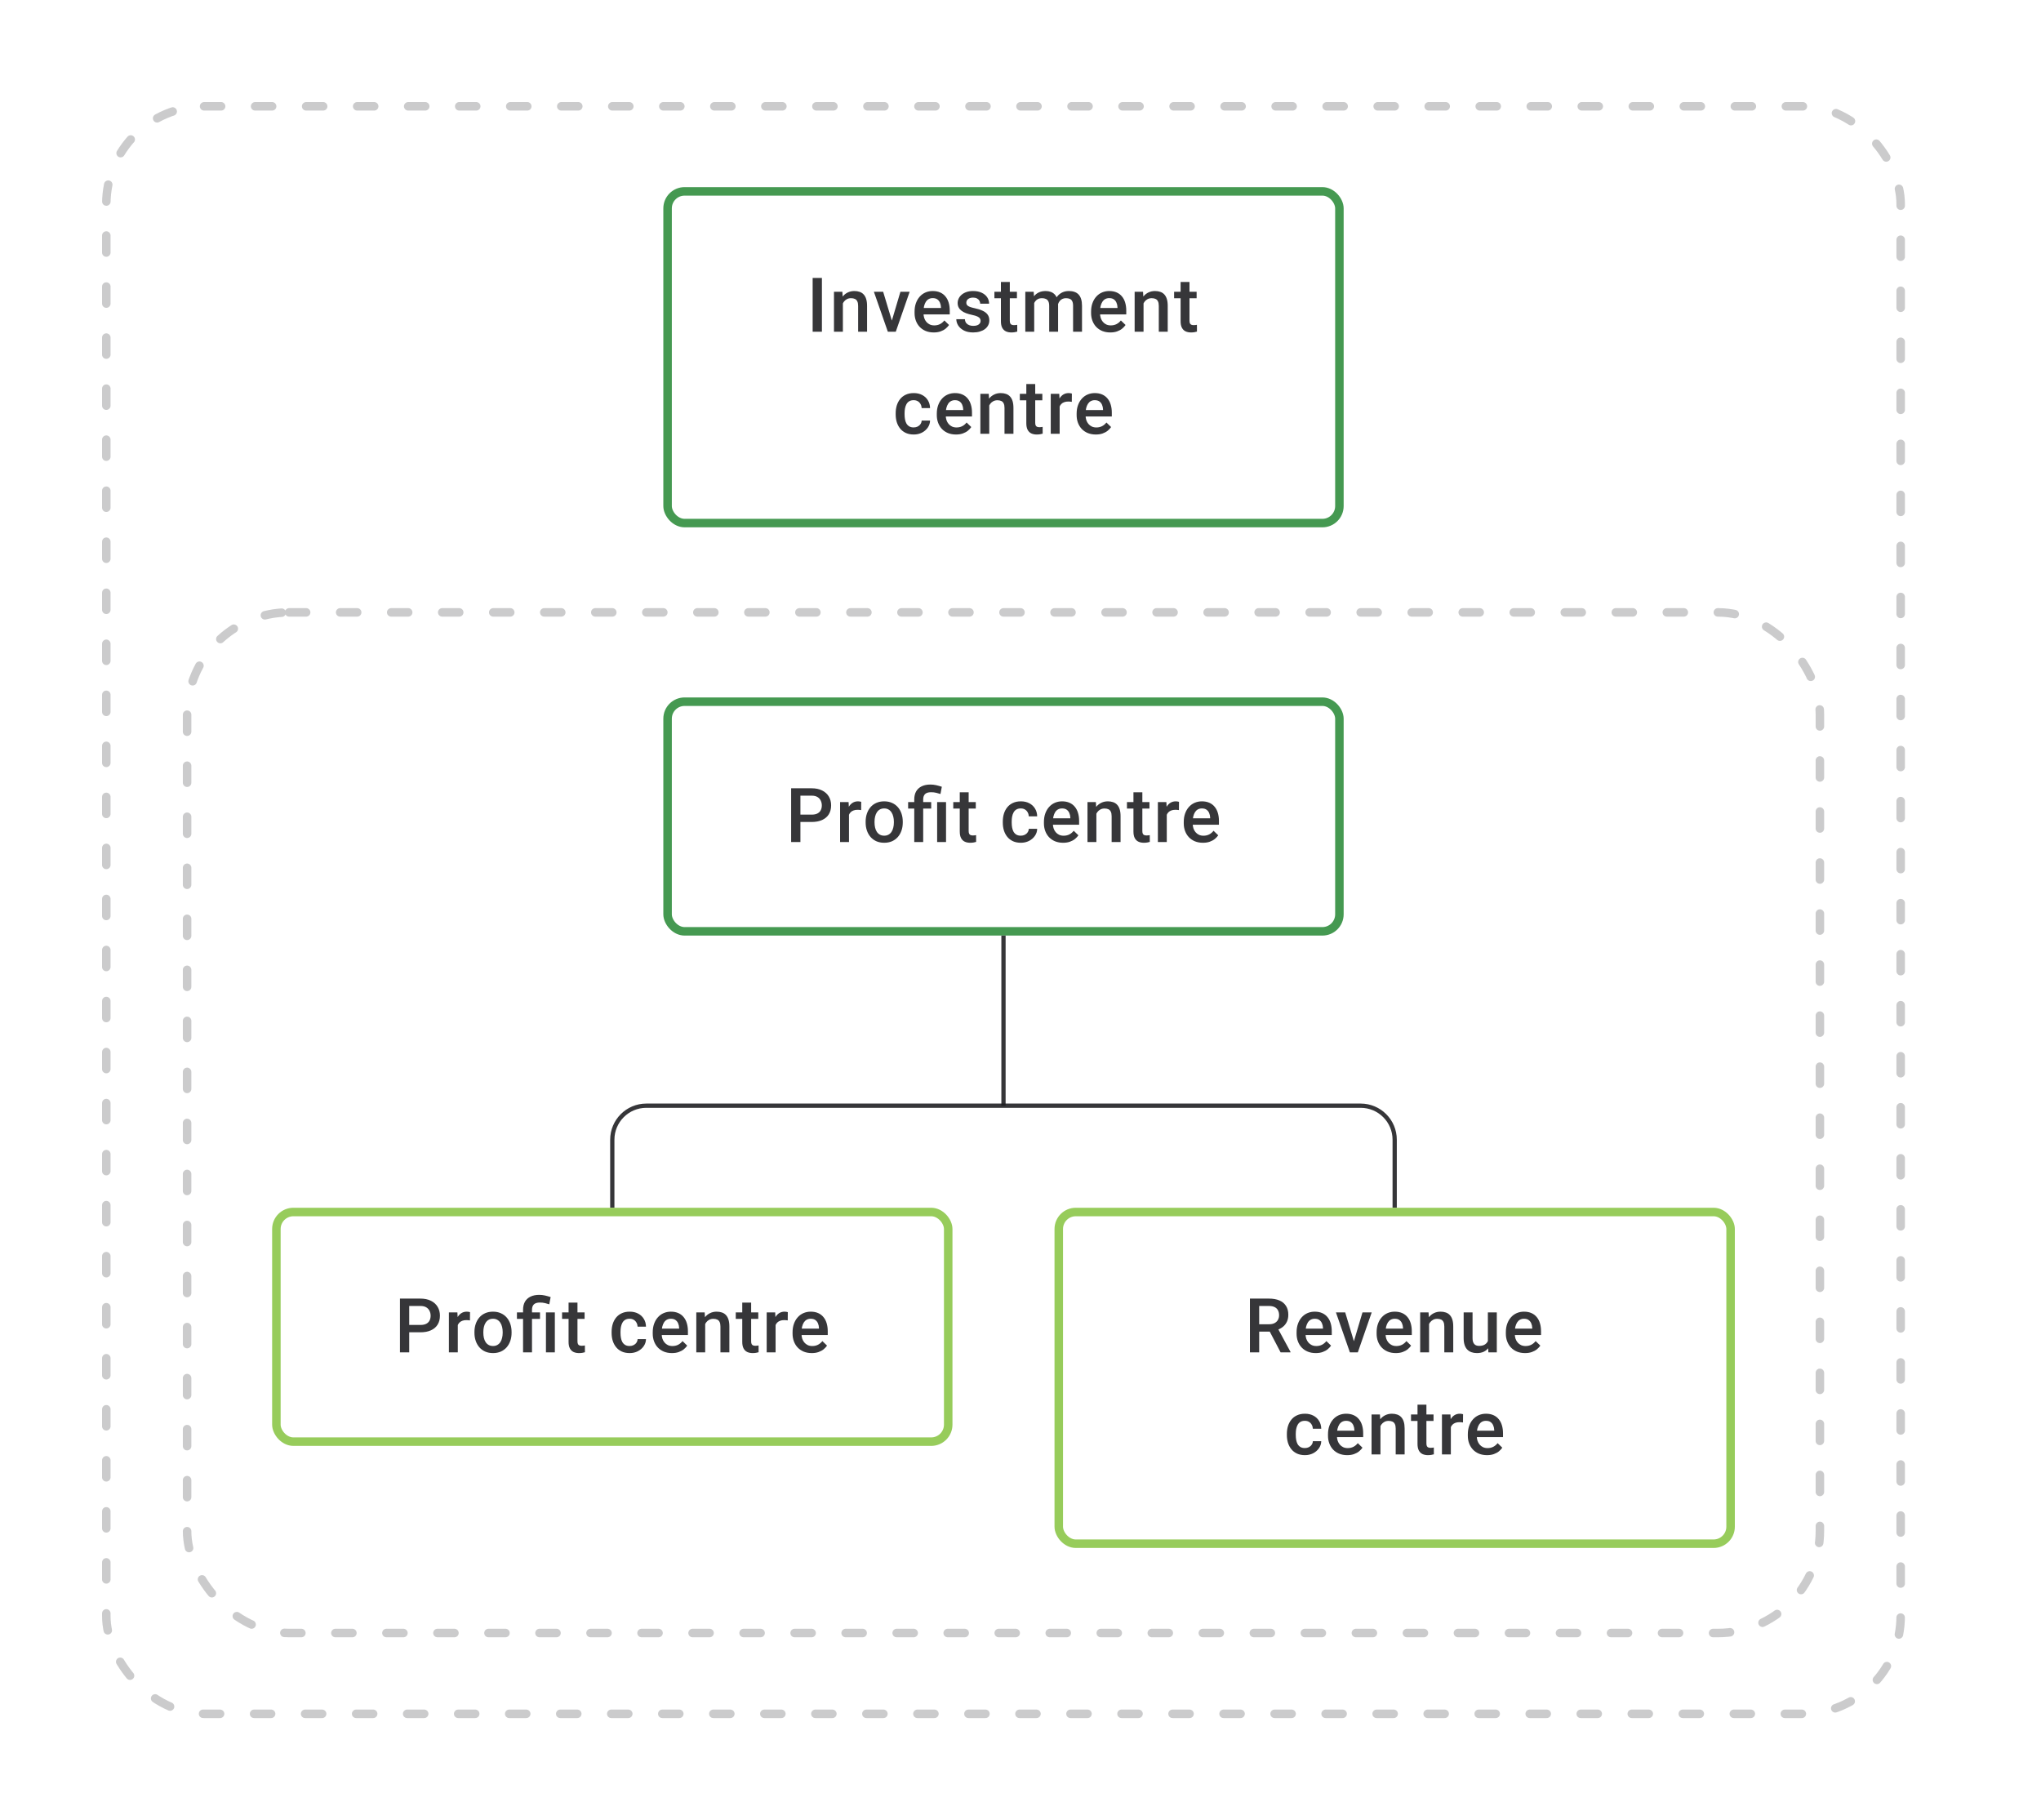 <svg width="480" height="428" viewBox="0 0 480 428" fill="none" xmlns="http://www.w3.org/2000/svg">
<path d="M193.297 65.359V78H191.118V65.359H193.297ZM198.228 70.612V78H196.135V68.606H198.106L198.228 70.612ZM197.854 72.956L197.177 72.947C197.183 72.282 197.275 71.671 197.455 71.115C197.64 70.56 197.895 70.082 198.219 69.683C198.549 69.284 198.942 68.977 199.4 68.763C199.857 68.543 200.366 68.433 200.928 68.433C201.379 68.433 201.787 68.496 202.152 68.624C202.522 68.745 202.838 68.945 203.098 69.223C203.364 69.501 203.567 69.862 203.706 70.308C203.845 70.748 203.914 71.289 203.914 71.931V78H201.813V71.923C201.813 71.471 201.747 71.115 201.613 70.855C201.486 70.589 201.298 70.401 201.049 70.291C200.806 70.175 200.502 70.117 200.138 70.117C199.779 70.117 199.457 70.192 199.174 70.343C198.89 70.493 198.65 70.699 198.453 70.959C198.262 71.22 198.115 71.521 198.011 71.862C197.906 72.204 197.854 72.568 197.854 72.956ZM209.461 76.342L211.762 68.606H213.932L210.668 78H209.314L209.461 76.342ZM207.699 68.606L210.043 76.376L210.156 78H208.801L205.52 68.606H207.699ZM219.601 78.174C218.907 78.174 218.279 78.061 217.717 77.835C217.162 77.603 216.687 77.282 216.293 76.871C215.906 76.46 215.608 75.977 215.399 75.422C215.191 74.866 215.087 74.267 215.087 73.624V73.277C215.087 72.542 215.194 71.876 215.408 71.28C215.622 70.684 215.92 70.175 216.302 69.752C216.684 69.324 217.135 68.997 217.656 68.771C218.177 68.546 218.742 68.433 219.349 68.433C220.021 68.433 220.608 68.546 221.112 68.771C221.615 68.997 222.032 69.316 222.362 69.726C222.698 70.132 222.946 70.615 223.108 71.176C223.276 71.738 223.36 72.357 223.36 73.034V73.928H216.102V72.426H221.294V72.261C221.282 71.885 221.207 71.532 221.068 71.202C220.935 70.872 220.73 70.606 220.452 70.404C220.174 70.201 219.804 70.1 219.341 70.1C218.993 70.1 218.684 70.175 218.412 70.325C218.145 70.47 217.923 70.681 217.743 70.959C217.564 71.237 217.425 71.573 217.326 71.966C217.234 72.354 217.188 72.791 217.188 73.277V73.624C217.188 74.035 217.243 74.417 217.353 74.77C217.468 75.118 217.636 75.422 217.856 75.682C218.076 75.942 218.342 76.148 218.655 76.298C218.967 76.443 219.323 76.515 219.723 76.515C220.226 76.515 220.675 76.414 221.068 76.212C221.462 76.009 221.803 75.722 222.093 75.352L223.195 76.42C222.993 76.715 222.729 76.999 222.405 77.271C222.081 77.537 221.685 77.754 221.216 77.922C220.753 78.09 220.215 78.174 219.601 78.174ZM230.618 75.456C230.618 75.248 230.566 75.06 230.461 74.892C230.357 74.718 230.158 74.562 229.862 74.423C229.573 74.284 229.145 74.157 228.578 74.041C228.08 73.931 227.623 73.801 227.206 73.65C226.795 73.494 226.442 73.306 226.147 73.086C225.852 72.866 225.623 72.606 225.461 72.305C225.299 72.004 225.218 71.657 225.218 71.263C225.218 70.881 225.302 70.519 225.47 70.178C225.637 69.836 225.878 69.535 226.19 69.275C226.503 69.014 226.882 68.809 227.327 68.659C227.779 68.508 228.282 68.433 228.838 68.433C229.625 68.433 230.299 68.566 230.861 68.832C231.428 69.093 231.862 69.449 232.163 69.9C232.464 70.346 232.615 70.849 232.615 71.411H230.522C230.522 71.162 230.459 70.93 230.331 70.716C230.21 70.496 230.024 70.32 229.776 70.186C229.527 70.048 229.214 69.978 228.838 69.978C228.479 69.978 228.181 70.036 227.944 70.152C227.712 70.262 227.539 70.406 227.423 70.586C227.313 70.765 227.258 70.962 227.258 71.176C227.258 71.332 227.287 71.474 227.345 71.602C227.408 71.723 227.513 71.836 227.657 71.94C227.802 72.039 227.999 72.131 228.248 72.218C228.502 72.305 228.821 72.389 229.203 72.47C229.92 72.62 230.537 72.814 231.052 73.052C231.573 73.283 231.972 73.584 232.25 73.954C232.528 74.319 232.667 74.782 232.667 75.343C232.667 75.76 232.577 76.142 232.397 76.489C232.224 76.831 231.969 77.129 231.633 77.384C231.298 77.632 230.896 77.826 230.427 77.965C229.964 78.104 229.443 78.174 228.864 78.174C228.013 78.174 227.293 78.023 226.702 77.722C226.112 77.415 225.663 77.025 225.357 76.55C225.056 76.07 224.905 75.572 224.905 75.057H226.928C226.951 75.445 227.058 75.754 227.249 75.986C227.446 76.212 227.689 76.376 227.979 76.481C228.274 76.579 228.578 76.628 228.89 76.628C229.266 76.628 229.582 76.579 229.836 76.481C230.091 76.376 230.285 76.238 230.418 76.064C230.551 75.885 230.618 75.682 230.618 75.456ZM239.16 68.606V70.134H233.864V68.606H239.16ZM235.392 66.306H237.485V75.404C237.485 75.694 237.525 75.916 237.606 76.073C237.693 76.223 237.812 76.324 237.962 76.376C238.113 76.429 238.289 76.455 238.492 76.455C238.636 76.455 238.775 76.446 238.908 76.429C239.041 76.411 239.149 76.394 239.23 76.376L239.238 77.974C239.065 78.026 238.862 78.072 238.631 78.113C238.405 78.153 238.144 78.174 237.849 78.174C237.369 78.174 236.943 78.09 236.573 77.922C236.203 77.748 235.913 77.468 235.705 77.08C235.496 76.692 235.392 76.177 235.392 75.534V66.306ZM243.223 70.516V78H241.131V68.606H243.101L243.223 70.516ZM242.884 72.956L242.172 72.947C242.172 72.299 242.253 71.7 242.415 71.15C242.577 70.6 242.815 70.123 243.127 69.718C243.44 69.307 243.828 68.991 244.291 68.771C244.759 68.546 245.301 68.433 245.914 68.433C246.342 68.433 246.733 68.496 247.086 68.624C247.445 68.745 247.755 68.939 248.015 69.206C248.281 69.472 248.484 69.813 248.623 70.23C248.767 70.647 248.84 71.15 248.84 71.74V78H246.748V71.923C246.748 71.466 246.678 71.107 246.539 70.846C246.406 70.586 246.212 70.401 245.957 70.291C245.709 70.175 245.411 70.117 245.063 70.117C244.67 70.117 244.334 70.192 244.056 70.343C243.784 70.493 243.561 70.699 243.388 70.959C243.214 71.22 243.087 71.521 243.006 71.862C242.925 72.204 242.884 72.568 242.884 72.956ZM248.71 72.4L247.729 72.617C247.729 72.05 247.807 71.515 247.963 71.011C248.125 70.502 248.359 70.056 248.666 69.674C248.979 69.287 249.364 68.983 249.821 68.763C250.278 68.543 250.802 68.433 251.392 68.433C251.873 68.433 252.301 68.499 252.677 68.632C253.059 68.76 253.383 68.962 253.649 69.24C253.916 69.518 254.118 69.88 254.257 70.325C254.396 70.765 254.466 71.298 254.466 71.923V78H252.365V71.914C252.365 71.44 252.295 71.072 252.156 70.812C252.023 70.551 251.832 70.372 251.583 70.273C251.334 70.169 251.036 70.117 250.689 70.117C250.365 70.117 250.078 70.178 249.83 70.299C249.586 70.415 249.381 70.58 249.213 70.794C249.045 71.003 248.918 71.243 248.831 71.515C248.75 71.787 248.71 72.082 248.71 72.4ZM261.115 78.174C260.421 78.174 259.793 78.061 259.231 77.835C258.676 77.603 258.201 77.282 257.808 76.871C257.42 76.46 257.122 75.977 256.913 75.422C256.705 74.866 256.601 74.267 256.601 73.624V73.277C256.601 72.542 256.708 71.876 256.922 71.28C257.136 70.684 257.434 70.175 257.816 69.752C258.198 69.324 258.65 68.997 259.171 68.771C259.692 68.546 260.256 68.433 260.864 68.433C261.535 68.433 262.122 68.546 262.626 68.771C263.129 68.997 263.546 69.316 263.876 69.726C264.212 70.132 264.461 70.615 264.623 71.176C264.791 71.738 264.874 72.357 264.874 73.034V73.928H257.617V72.426H262.808V72.261C262.797 71.885 262.721 71.532 262.582 71.202C262.449 70.872 262.244 70.606 261.966 70.404C261.688 70.201 261.318 70.1 260.855 70.1C260.508 70.1 260.198 70.175 259.926 70.325C259.66 70.47 259.437 70.681 259.257 70.959C259.078 71.237 258.939 71.573 258.841 71.966C258.748 72.354 258.702 72.791 258.702 73.277V73.624C258.702 74.035 258.757 74.417 258.867 74.77C258.983 75.118 259.15 75.422 259.37 75.682C259.59 75.942 259.856 76.148 260.169 76.298C260.482 76.443 260.837 76.515 261.237 76.515C261.74 76.515 262.189 76.414 262.582 76.212C262.976 76.009 263.318 75.722 263.607 75.352L264.709 76.42C264.507 76.715 264.244 76.999 263.919 77.271C263.595 77.537 263.199 77.754 262.73 77.922C262.267 78.09 261.729 78.174 261.115 78.174ZM268.937 70.612V78H266.845V68.606H268.816L268.937 70.612ZM268.564 72.956L267.887 72.947C267.892 72.282 267.985 71.671 268.164 71.115C268.35 70.56 268.604 70.082 268.928 69.683C269.258 69.284 269.652 68.977 270.109 68.763C270.566 68.543 271.076 68.433 271.637 68.433C272.089 68.433 272.497 68.496 272.861 68.624C273.232 68.745 273.547 68.945 273.808 69.223C274.074 69.501 274.276 69.862 274.415 70.308C274.554 70.748 274.624 71.289 274.624 71.931V78H272.523V71.923C272.523 71.471 272.456 71.115 272.323 70.855C272.196 70.589 272.008 70.401 271.759 70.291C271.516 70.175 271.212 70.117 270.847 70.117C270.488 70.117 270.167 70.192 269.883 70.343C269.6 70.493 269.36 70.699 269.163 70.959C268.972 71.22 268.824 71.521 268.72 71.862C268.616 72.204 268.564 72.568 268.564 72.956ZM281.421 68.606V70.134H276.125V68.606H281.421ZM277.653 66.306H279.745V75.404C279.745 75.694 279.786 75.916 279.867 76.073C279.954 76.223 280.072 76.324 280.223 76.376C280.373 76.429 280.55 76.455 280.752 76.455C280.897 76.455 281.036 76.446 281.169 76.429C281.302 76.411 281.409 76.394 281.49 76.376L281.499 77.974C281.325 78.026 281.123 78.072 280.891 78.113C280.666 78.153 280.405 78.174 280.11 78.174C279.63 78.174 279.204 78.09 278.834 77.922C278.463 77.748 278.174 77.468 277.966 77.08C277.757 76.692 277.653 76.177 277.653 75.534V66.306ZM214.883 100.507C215.224 100.507 215.531 100.44 215.803 100.307C216.081 100.168 216.304 99.977 216.472 99.734C216.645 99.491 216.741 99.21 216.758 98.892H218.729C218.717 99.5 218.538 100.052 218.19 100.55C217.843 101.048 217.383 101.444 216.81 101.74C216.237 102.029 215.603 102.174 214.909 102.174C214.191 102.174 213.566 102.052 213.034 101.809C212.501 101.56 212.058 101.219 211.705 100.785C211.352 100.35 211.086 99.85 210.907 99.283C210.733 98.715 210.646 98.108 210.646 97.46V97.156C210.646 96.507 210.733 95.9 210.907 95.332C211.086 94.76 211.352 94.256 211.705 93.822C212.058 93.388 212.501 93.049 213.034 92.806C213.566 92.557 214.188 92.433 214.9 92.433C215.653 92.433 216.312 92.583 216.88 92.884C217.447 93.18 217.892 93.593 218.217 94.126C218.546 94.652 218.717 95.266 218.729 95.966H216.758C216.741 95.619 216.654 95.306 216.498 95.029C216.347 94.745 216.133 94.519 215.855 94.352C215.583 94.184 215.256 94.1 214.874 94.1C214.452 94.1 214.101 94.186 213.824 94.36C213.546 94.528 213.329 94.76 213.172 95.055C213.016 95.344 212.903 95.671 212.834 96.036C212.77 96.395 212.738 96.768 212.738 97.156V97.46C212.738 97.847 212.77 98.224 212.834 98.588C212.898 98.953 213.008 99.28 213.164 99.569C213.326 99.853 213.546 100.081 213.824 100.255C214.101 100.423 214.454 100.507 214.883 100.507ZM224.832 102.174C224.137 102.174 223.509 102.061 222.948 101.835C222.392 101.604 221.917 101.282 221.524 100.871C221.136 100.46 220.838 99.977 220.63 99.422C220.421 98.866 220.317 98.267 220.317 97.624V97.277C220.317 96.542 220.424 95.876 220.638 95.28C220.853 94.684 221.151 94.175 221.533 93.752C221.915 93.324 222.366 92.997 222.887 92.771C223.408 92.546 223.972 92.433 224.58 92.433C225.251 92.433 225.839 92.546 226.342 92.771C226.846 92.997 227.262 93.316 227.592 93.726C227.928 94.132 228.177 94.615 228.339 95.176C228.507 95.738 228.591 96.357 228.591 97.034V97.928H221.333V96.426H226.525V96.261C226.513 95.885 226.438 95.532 226.299 95.202C226.166 94.872 225.96 94.606 225.682 94.404C225.405 94.201 225.034 94.1 224.571 94.1C224.224 94.1 223.914 94.175 223.642 94.325C223.376 94.47 223.153 94.681 222.974 94.959C222.794 95.237 222.655 95.573 222.557 95.966C222.464 96.354 222.418 96.791 222.418 97.277V97.624C222.418 98.035 222.473 98.417 222.583 98.77C222.699 99.118 222.867 99.422 223.087 99.682C223.307 99.942 223.573 100.148 223.885 100.298C224.198 100.443 224.554 100.515 224.953 100.515C225.457 100.515 225.905 100.414 226.299 100.212C226.692 100.009 227.034 99.722 227.323 99.352L228.426 100.42C228.223 100.715 227.96 100.999 227.636 101.271C227.312 101.537 226.915 101.754 226.446 101.922C225.983 102.09 225.445 102.174 224.832 102.174ZM232.653 94.612V102H230.561V92.606H232.532L232.653 94.612ZM232.28 96.956L231.603 96.947C231.609 96.282 231.701 95.671 231.881 95.115C232.066 94.56 232.321 94.082 232.645 93.683C232.975 93.284 233.368 92.977 233.825 92.763C234.283 92.543 234.792 92.433 235.353 92.433C235.805 92.433 236.213 92.496 236.578 92.624C236.948 92.745 237.263 92.945 237.524 93.223C237.79 93.501 237.993 93.862 238.132 94.308C238.27 94.748 238.34 95.289 238.34 95.931V102H236.239V95.923C236.239 95.471 236.172 95.115 236.039 94.855C235.912 94.589 235.724 94.401 235.475 94.291C235.232 94.175 234.928 94.117 234.563 94.117C234.205 94.117 233.883 94.192 233.6 94.343C233.316 94.493 233.076 94.699 232.879 94.959C232.688 95.22 232.541 95.521 232.436 95.862C232.332 96.204 232.28 96.568 232.28 96.956ZM245.137 92.606V94.134H239.841V92.606H245.137ZM241.369 90.306H243.462V99.404C243.462 99.694 243.502 99.916 243.583 100.073C243.67 100.223 243.789 100.324 243.939 100.377C244.09 100.429 244.266 100.455 244.469 100.455C244.613 100.455 244.752 100.446 244.885 100.429C245.019 100.411 245.126 100.394 245.207 100.377L245.215 101.974C245.042 102.026 244.839 102.072 244.608 102.113C244.382 102.153 244.122 102.174 243.826 102.174C243.346 102.174 242.921 102.09 242.55 101.922C242.18 101.748 241.89 101.468 241.682 101.08C241.474 100.692 241.369 100.177 241.369 99.534V90.306ZM249.209 94.395V102H247.116V92.606H249.113L249.209 94.395ZM252.082 92.546L252.065 94.49C251.938 94.467 251.799 94.45 251.648 94.438C251.503 94.427 251.359 94.421 251.214 94.421C250.855 94.421 250.54 94.473 250.268 94.577C249.996 94.676 249.767 94.82 249.582 95.011C249.402 95.197 249.264 95.422 249.165 95.688C249.067 95.955 249.009 96.253 248.992 96.583L248.514 96.617C248.514 96.027 248.572 95.48 248.688 94.977C248.803 94.473 248.977 94.03 249.209 93.648C249.446 93.266 249.741 92.968 250.094 92.754C250.453 92.54 250.867 92.433 251.336 92.433C251.463 92.433 251.599 92.444 251.744 92.468C251.894 92.491 252.007 92.517 252.082 92.546ZM257.716 102.174C257.022 102.174 256.394 102.061 255.832 101.835C255.277 101.604 254.802 101.282 254.409 100.871C254.021 100.46 253.723 99.977 253.514 99.422C253.306 98.866 253.202 98.267 253.202 97.624V97.277C253.202 96.542 253.309 95.876 253.523 95.28C253.737 94.684 254.035 94.175 254.417 93.752C254.799 93.324 255.251 92.997 255.772 92.771C256.292 92.546 256.857 92.433 257.464 92.433C258.136 92.433 258.723 92.546 259.227 92.771C259.73 92.997 260.147 93.316 260.477 93.726C260.813 94.132 261.062 94.615 261.224 95.176C261.391 95.738 261.475 96.357 261.475 97.034V97.928H254.218V96.426H259.409V96.261C259.398 95.885 259.322 95.532 259.183 95.202C259.05 94.872 258.845 94.606 258.567 94.404C258.289 94.201 257.919 94.1 257.456 94.1C257.109 94.1 256.799 94.175 256.527 94.325C256.261 94.47 256.038 94.681 255.858 94.959C255.679 95.237 255.54 95.573 255.442 95.966C255.349 96.354 255.303 96.791 255.303 97.277V97.624C255.303 98.035 255.358 98.417 255.468 98.77C255.583 99.118 255.751 99.422 255.971 99.682C256.191 99.942 256.457 100.148 256.77 100.298C257.083 100.443 257.438 100.515 257.838 100.515C258.341 100.515 258.79 100.414 259.183 100.212C259.577 100.009 259.919 99.722 260.208 99.352L261.31 100.42C261.108 100.715 260.845 100.999 260.52 101.271C260.196 101.537 259.8 101.754 259.331 101.922C258.868 102.09 258.33 102.174 257.716 102.174Z" fill="#1E1E21" fill-opacity="0.89"/>
<rect x="157" y="45" width="158" height="78" rx="4" stroke="#459951" stroke-width="2"/>
<path d="M190.862 193.286H187.571V191.558H190.862C191.435 191.558 191.898 191.466 192.251 191.28C192.604 191.095 192.861 190.841 193.023 190.516C193.191 190.187 193.275 189.81 193.275 189.388C193.275 188.988 193.191 188.615 193.023 188.268C192.861 187.915 192.604 187.631 192.251 187.417C191.898 187.203 191.435 187.096 190.862 187.096H188.24V198H186.061V185.36H190.862C191.84 185.36 192.67 185.533 193.353 185.88C194.042 186.222 194.566 186.697 194.925 187.304C195.284 187.906 195.463 188.595 195.463 189.37C195.463 190.187 195.284 190.887 194.925 191.471C194.566 192.056 194.042 192.505 193.353 192.817C192.67 193.13 191.84 193.286 190.862 193.286ZM199.665 190.395V198H197.572V188.606H199.569L199.665 190.395ZM202.538 188.546L202.521 190.49C202.393 190.467 202.255 190.45 202.104 190.438C201.959 190.427 201.815 190.421 201.67 190.421C201.311 190.421 200.996 190.473 200.724 190.577C200.452 190.676 200.223 190.82 200.038 191.011C199.858 191.196 199.72 191.422 199.621 191.688C199.523 191.955 199.465 192.253 199.448 192.583L198.97 192.617C198.97 192.027 199.028 191.48 199.144 190.977C199.259 190.473 199.433 190.03 199.665 189.648C199.902 189.266 200.197 188.968 200.55 188.754C200.909 188.54 201.323 188.433 201.792 188.433C201.919 188.433 202.055 188.444 202.2 188.468C202.35 188.491 202.463 188.517 202.538 188.546ZM203.58 193.407V193.208C203.58 192.531 203.678 191.903 203.875 191.324C204.072 190.739 204.355 190.233 204.726 189.805C205.102 189.37 205.559 189.035 206.097 188.797C206.641 188.554 207.255 188.433 207.938 188.433C208.627 188.433 209.24 188.554 209.778 188.797C210.322 189.035 210.782 189.37 211.159 189.805C211.535 190.233 211.821 190.739 212.018 191.324C212.215 191.903 212.313 192.531 212.313 193.208V193.407C212.313 194.085 212.215 194.713 212.018 195.291C211.821 195.87 211.535 196.377 211.159 196.811C210.782 197.239 210.325 197.575 209.787 197.818C209.249 198.055 208.638 198.174 207.955 198.174C207.266 198.174 206.65 198.055 206.106 197.818C205.568 197.575 205.11 197.239 204.734 196.811C204.358 196.377 204.072 195.87 203.875 195.291C203.678 194.713 203.58 194.085 203.58 193.407ZM205.672 193.208V193.407C205.672 193.83 205.715 194.229 205.802 194.605C205.889 194.982 206.025 195.312 206.21 195.595C206.395 195.879 206.633 196.102 206.922 196.264C207.211 196.426 207.556 196.507 207.955 196.507C208.343 196.507 208.679 196.426 208.962 196.264C209.252 196.102 209.489 195.879 209.674 195.595C209.859 195.312 209.995 194.982 210.082 194.605C210.175 194.229 210.221 193.83 210.221 193.407V193.208C210.221 192.791 210.175 192.397 210.082 192.027C209.995 191.651 209.856 191.318 209.665 191.029C209.48 190.739 209.243 190.514 208.954 190.351C208.67 190.184 208.331 190.1 207.938 190.1C207.544 190.1 207.203 190.184 206.913 190.351C206.63 190.514 206.395 190.739 206.21 191.029C206.025 191.318 205.889 191.651 205.802 192.027C205.715 192.397 205.672 192.791 205.672 193.208ZM217.114 198H215.013V187.999C215.013 187.241 215.163 186.601 215.464 186.08C215.771 185.559 216.208 185.163 216.775 184.891C217.348 184.619 218.028 184.483 218.816 184.483C219.279 184.483 219.724 184.532 220.153 184.63C220.587 184.729 221.035 184.853 221.498 185.004L221.177 186.705C220.882 186.607 220.555 186.514 220.196 186.427C219.837 186.335 219.423 186.288 218.954 186.288C218.324 186.288 217.858 186.433 217.557 186.723C217.262 187.006 217.114 187.432 217.114 187.999V198ZM218.998 188.606V190.134H213.572V188.606H218.998ZM222.488 188.606V198H220.396V188.606H222.488ZM229.485 188.606V190.134H224.189V188.606H229.485ZM225.717 186.306H227.809V195.404C227.809 195.694 227.85 195.916 227.931 196.073C228.018 196.223 228.136 196.324 228.287 196.377C228.437 196.429 228.614 196.455 228.816 196.455C228.961 196.455 229.1 196.446 229.233 196.429C229.366 196.411 229.473 196.394 229.554 196.377L229.563 197.974C229.389 198.026 229.187 198.072 228.955 198.113C228.73 198.153 228.469 198.174 228.174 198.174C227.694 198.174 227.268 198.09 226.898 197.922C226.527 197.748 226.238 197.468 226.03 197.08C225.821 196.692 225.717 196.177 225.717 195.534V186.306ZM240.076 196.507C240.417 196.507 240.724 196.44 240.996 196.307C241.274 196.168 241.497 195.977 241.665 195.734C241.838 195.491 241.934 195.21 241.951 194.892H243.922C243.91 195.5 243.731 196.052 243.384 196.55C243.036 197.048 242.576 197.444 242.003 197.74C241.43 198.029 240.796 198.174 240.102 198.174C239.384 198.174 238.759 198.052 238.227 197.809C237.694 197.56 237.251 197.219 236.898 196.785C236.545 196.35 236.279 195.85 236.1 195.283C235.926 194.715 235.839 194.108 235.839 193.46V193.156C235.839 192.507 235.926 191.9 236.1 191.332C236.279 190.76 236.545 190.256 236.898 189.822C237.251 189.388 237.694 189.049 238.227 188.806C238.759 188.557 239.381 188.433 240.093 188.433C240.846 188.433 241.505 188.583 242.073 188.884C242.64 189.179 243.085 189.593 243.41 190.126C243.74 190.652 243.91 191.266 243.922 191.966H241.951C241.934 191.619 241.847 191.306 241.691 191.029C241.54 190.745 241.326 190.519 241.048 190.351C240.776 190.184 240.449 190.1 240.067 190.1C239.645 190.1 239.295 190.187 239.017 190.36C238.739 190.528 238.522 190.76 238.366 191.055C238.209 191.344 238.096 191.671 238.027 192.036C237.963 192.395 237.931 192.768 237.931 193.156V193.46C237.931 193.847 237.963 194.223 238.027 194.588C238.091 194.953 238.201 195.28 238.357 195.569C238.519 195.853 238.739 196.081 239.017 196.255C239.295 196.423 239.648 196.507 240.076 196.507ZM250.025 198.174C249.33 198.174 248.702 198.061 248.141 197.835C247.585 197.604 247.111 197.282 246.717 196.871C246.329 196.46 246.031 195.977 245.823 195.422C245.614 194.866 245.51 194.267 245.51 193.624V193.277C245.51 192.542 245.617 191.877 245.831 191.28C246.046 190.684 246.344 190.175 246.726 189.752C247.108 189.324 247.559 188.997 248.08 188.771C248.601 188.546 249.165 188.433 249.773 188.433C250.444 188.433 251.032 188.546 251.535 188.771C252.039 188.997 252.456 189.315 252.785 189.726C253.121 190.132 253.37 190.615 253.532 191.176C253.7 191.738 253.784 192.357 253.784 193.034V193.928H246.526V192.426H251.718V192.261C251.706 191.885 251.631 191.532 251.492 191.202C251.359 190.872 251.153 190.606 250.875 190.404C250.598 190.201 250.227 190.1 249.764 190.1C249.417 190.1 249.107 190.175 248.835 190.325C248.569 190.47 248.346 190.681 248.167 190.959C247.987 191.237 247.848 191.573 247.75 191.966C247.657 192.354 247.611 192.791 247.611 193.277V193.624C247.611 194.035 247.666 194.417 247.776 194.77C247.892 195.118 248.06 195.422 248.28 195.682C248.5 195.942 248.766 196.148 249.078 196.298C249.391 196.443 249.747 196.515 250.146 196.515C250.65 196.515 251.098 196.414 251.492 196.212C251.885 196.009 252.227 195.723 252.516 195.352L253.619 196.42C253.416 196.715 253.153 196.999 252.829 197.271C252.505 197.537 252.108 197.754 251.639 197.922C251.176 198.09 250.638 198.174 250.025 198.174ZM257.846 190.612V198H255.754V188.606H257.725L257.846 190.612ZM257.473 192.956L256.796 192.947C256.802 192.282 256.894 191.671 257.074 191.115C257.259 190.56 257.514 190.082 257.838 189.683C258.168 189.284 258.561 188.977 259.019 188.763C259.476 188.543 259.985 188.433 260.546 188.433C260.998 188.433 261.406 188.496 261.771 188.624C262.141 188.745 262.456 188.945 262.717 189.223C262.983 189.501 263.186 189.862 263.325 190.308C263.464 190.748 263.533 191.289 263.533 191.932V198H261.432V191.923C261.432 191.471 261.365 191.115 261.232 190.855C261.105 190.589 260.917 190.401 260.668 190.291C260.425 190.175 260.121 190.117 259.756 190.117C259.398 190.117 259.076 190.192 258.793 190.343C258.509 190.493 258.269 190.699 258.072 190.959C257.881 191.22 257.734 191.521 257.629 191.862C257.525 192.204 257.473 192.568 257.473 192.956ZM270.33 188.606V190.134H265.035V188.606H270.33ZM266.563 186.306H268.655V195.404C268.655 195.694 268.695 195.916 268.776 196.073C268.863 196.223 268.982 196.324 269.132 196.377C269.283 196.429 269.459 196.455 269.662 196.455C269.807 196.455 269.945 196.446 270.079 196.429C270.212 196.411 270.319 196.394 270.4 196.377L270.408 197.974C270.235 198.026 270.032 198.072 269.801 198.113C269.575 198.153 269.315 198.174 269.019 198.174C268.539 198.174 268.114 198.09 267.743 197.922C267.373 197.748 267.083 197.468 266.875 197.08C266.667 196.692 266.563 196.177 266.563 195.534V186.306ZM274.402 190.395V198H272.309V188.606H274.306L274.402 190.395ZM277.275 188.546L277.258 190.49C277.131 190.467 276.992 190.45 276.841 190.438C276.697 190.427 276.552 190.421 276.407 190.421C276.048 190.421 275.733 190.473 275.461 190.577C275.189 190.676 274.96 190.82 274.775 191.011C274.596 191.196 274.457 191.422 274.358 191.688C274.26 191.955 274.202 192.253 274.185 192.583L273.707 192.617C273.707 192.027 273.765 191.48 273.881 190.977C273.997 190.473 274.17 190.03 274.402 189.648C274.639 189.266 274.934 188.968 275.287 188.754C275.646 188.54 276.06 188.433 276.529 188.433C276.656 188.433 276.792 188.444 276.937 188.468C277.087 188.491 277.2 188.517 277.275 188.546ZM282.909 198.174C282.215 198.174 281.587 198.061 281.025 197.835C280.47 197.604 279.995 197.282 279.602 196.871C279.214 196.46 278.916 195.977 278.707 195.422C278.499 194.866 278.395 194.267 278.395 193.624V193.277C278.395 192.542 278.502 191.877 278.716 191.28C278.93 190.684 279.228 190.175 279.61 189.752C279.992 189.324 280.444 188.997 280.965 188.771C281.486 188.546 282.05 188.433 282.658 188.433C283.329 188.433 283.916 188.546 284.42 188.771C284.923 188.997 285.34 189.315 285.67 189.726C286.006 190.132 286.255 190.615 286.417 191.176C286.585 191.738 286.668 192.357 286.668 193.034V193.928H279.411V192.426H284.602V192.261C284.591 191.885 284.515 191.532 284.377 191.202C284.243 190.872 284.038 190.606 283.76 190.404C283.482 190.201 283.112 190.1 282.649 190.1C282.302 190.1 281.992 190.175 281.72 190.325C281.454 190.47 281.231 190.681 281.051 190.959C280.872 191.237 280.733 191.573 280.635 191.966C280.542 192.354 280.496 192.791 280.496 193.277V193.624C280.496 194.035 280.551 194.417 280.661 194.77C280.777 195.118 280.944 195.422 281.164 195.682C281.384 195.942 281.651 196.148 281.963 196.298C282.276 196.443 282.632 196.515 283.031 196.515C283.534 196.515 283.983 196.414 284.377 196.212C284.77 196.009 285.112 195.723 285.401 195.352L286.504 196.42C286.301 196.715 286.038 196.999 285.714 197.271C285.389 197.537 284.993 197.754 284.524 197.922C284.061 198.09 283.523 198.174 282.909 198.174Z" fill="#1E1E21" fill-opacity="0.89"/>
<rect x="157" y="165" width="158" height="54" rx="4" stroke="#459951" stroke-width="2"/>
<path d="M236 220V260" stroke="#1E1E21" stroke-opacity="0.89"/>
<path d="M144 284V268C144 263.582 147.582 260 152 260H320C324.418 260 328 263.582 328 268V284" stroke="#1E1E21" stroke-opacity="0.89"/>
<path d="M98.862 313.286H95.571V311.558H98.862C99.435 311.558 99.898 311.466 100.251 311.28C100.604 311.095 100.861 310.841 101.023 310.516C101.191 310.187 101.275 309.81 101.275 309.388C101.275 308.988 101.191 308.615 101.023 308.268C100.861 307.915 100.604 307.631 100.251 307.417C99.898 307.203 99.435 307.096 98.862 307.096H96.24V318H94.061V305.36H98.862C99.84 305.36 100.67 305.533 101.353 305.88C102.042 306.222 102.566 306.697 102.925 307.304C103.284 307.906 103.463 308.595 103.463 309.37C103.463 310.187 103.284 310.887 102.925 311.471C102.566 312.056 102.042 312.505 101.353 312.817C100.67 313.13 99.84 313.286 98.862 313.286ZM107.665 310.395V318H105.572V308.606H107.569L107.665 310.395ZM110.538 308.546L110.521 310.49C110.393 310.467 110.255 310.45 110.104 310.438C109.959 310.427 109.815 310.421 109.67 310.421C109.311 310.421 108.996 310.473 108.724 310.577C108.452 310.676 108.223 310.82 108.038 311.011C107.858 311.196 107.72 311.422 107.621 311.688C107.523 311.955 107.465 312.253 107.448 312.583L106.97 312.617C106.97 312.027 107.028 311.48 107.144 310.977C107.259 310.473 107.433 310.03 107.665 309.648C107.902 309.266 108.197 308.968 108.55 308.754C108.909 308.54 109.323 308.433 109.792 308.433C109.919 308.433 110.055 308.444 110.2 308.468C110.35 308.491 110.463 308.517 110.538 308.546ZM111.58 313.407V313.208C111.58 312.531 111.678 311.903 111.875 311.324C112.072 310.739 112.355 310.233 112.726 309.805C113.102 309.37 113.559 309.035 114.097 308.797C114.641 308.554 115.255 308.433 115.938 308.433C116.627 308.433 117.24 308.554 117.778 308.797C118.322 309.035 118.782 309.37 119.159 309.805C119.535 310.233 119.821 310.739 120.018 311.324C120.215 311.903 120.313 312.531 120.313 313.208V313.407C120.313 314.085 120.215 314.713 120.018 315.291C119.821 315.87 119.535 316.377 119.159 316.811C118.782 317.239 118.325 317.575 117.787 317.818C117.249 318.055 116.638 318.174 115.955 318.174C115.266 318.174 114.65 318.055 114.106 317.818C113.568 317.575 113.11 317.239 112.734 316.811C112.358 316.377 112.072 315.87 111.875 315.291C111.678 314.713 111.58 314.085 111.58 313.407ZM113.672 313.208V313.407C113.672 313.83 113.715 314.229 113.802 314.605C113.889 314.982 114.025 315.312 114.21 315.595C114.395 315.879 114.633 316.102 114.922 316.264C115.211 316.426 115.556 316.507 115.955 316.507C116.343 316.507 116.679 316.426 116.962 316.264C117.252 316.102 117.489 315.879 117.674 315.595C117.859 315.312 117.995 314.982 118.082 314.605C118.175 314.229 118.221 313.83 118.221 313.407V313.208C118.221 312.791 118.175 312.397 118.082 312.027C117.995 311.651 117.856 311.318 117.665 311.029C117.48 310.739 117.243 310.514 116.954 310.351C116.67 310.184 116.331 310.1 115.938 310.1C115.544 310.1 115.203 310.184 114.913 310.351C114.63 310.514 114.395 310.739 114.21 311.029C114.025 311.318 113.889 311.651 113.802 312.027C113.715 312.397 113.672 312.791 113.672 313.208ZM125.114 318H123.013V307.999C123.013 307.241 123.163 306.601 123.464 306.08C123.771 305.559 124.208 305.163 124.775 304.891C125.348 304.619 126.028 304.483 126.816 304.483C127.279 304.483 127.724 304.532 128.153 304.63C128.587 304.729 129.035 304.853 129.498 305.004L129.177 306.705C128.882 306.607 128.555 306.514 128.196 306.427C127.837 306.335 127.423 306.288 126.954 306.288C126.324 306.288 125.858 306.433 125.557 306.723C125.262 307.006 125.114 307.432 125.114 307.999V318ZM126.998 308.606V310.134H121.572V308.606H126.998ZM130.488 308.606V318H128.396V308.606H130.488ZM137.485 308.606V310.134H132.189V308.606H137.485ZM133.717 306.306H135.809V315.404C135.809 315.694 135.85 315.916 135.931 316.073C136.018 316.223 136.136 316.324 136.287 316.377C136.437 316.429 136.614 316.455 136.816 316.455C136.961 316.455 137.1 316.446 137.233 316.429C137.366 316.411 137.473 316.394 137.554 316.377L137.563 317.974C137.389 318.026 137.187 318.072 136.955 318.113C136.73 318.153 136.469 318.174 136.174 318.174C135.694 318.174 135.268 318.09 134.898 317.922C134.527 317.748 134.238 317.468 134.03 317.08C133.821 316.692 133.717 316.177 133.717 315.534V306.306ZM148.076 316.507C148.417 316.507 148.724 316.44 148.996 316.307C149.274 316.168 149.497 315.977 149.665 315.734C149.838 315.491 149.934 315.21 149.951 314.892H151.922C151.91 315.5 151.731 316.052 151.384 316.55C151.036 317.048 150.576 317.444 150.003 317.74C149.43 318.029 148.796 318.174 148.102 318.174C147.384 318.174 146.759 318.052 146.227 317.809C145.694 317.56 145.251 317.219 144.898 316.785C144.545 316.35 144.279 315.85 144.1 315.283C143.926 314.715 143.839 314.108 143.839 313.46V313.156C143.839 312.507 143.926 311.9 144.1 311.332C144.279 310.76 144.545 310.256 144.898 309.822C145.251 309.388 145.694 309.049 146.227 308.806C146.759 308.557 147.381 308.433 148.093 308.433C148.846 308.433 149.505 308.583 150.073 308.884C150.64 309.179 151.085 309.593 151.41 310.126C151.74 310.652 151.91 311.266 151.922 311.966H149.951C149.934 311.619 149.847 311.306 149.691 311.029C149.54 310.745 149.326 310.519 149.048 310.351C148.776 310.184 148.449 310.1 148.067 310.1C147.645 310.1 147.295 310.187 147.017 310.36C146.739 310.528 146.522 310.76 146.366 311.055C146.209 311.344 146.096 311.671 146.027 312.036C145.963 312.395 145.931 312.768 145.931 313.156V313.46C145.931 313.847 145.963 314.223 146.027 314.588C146.091 314.953 146.201 315.28 146.357 315.569C146.519 315.853 146.739 316.081 147.017 316.255C147.295 316.423 147.648 316.507 148.076 316.507ZM158.025 318.174C157.33 318.174 156.702 318.061 156.141 317.835C155.585 317.604 155.111 317.282 154.717 316.871C154.329 316.46 154.031 315.977 153.823 315.422C153.614 314.866 153.51 314.267 153.51 313.624V313.277C153.51 312.542 153.617 311.877 153.831 311.28C154.046 310.684 154.344 310.175 154.726 309.752C155.108 309.324 155.559 308.997 156.08 308.771C156.601 308.546 157.165 308.433 157.773 308.433C158.444 308.433 159.032 308.546 159.535 308.771C160.039 308.997 160.456 309.315 160.785 309.726C161.121 310.132 161.37 310.615 161.532 311.176C161.7 311.738 161.784 312.357 161.784 313.034V313.928H154.526V312.426H159.718V312.261C159.706 311.885 159.631 311.532 159.492 311.202C159.359 310.872 159.153 310.606 158.875 310.404C158.598 310.201 158.227 310.1 157.764 310.1C157.417 310.1 157.107 310.175 156.835 310.325C156.569 310.47 156.346 310.681 156.167 310.959C155.987 311.237 155.848 311.573 155.75 311.966C155.657 312.354 155.611 312.791 155.611 313.277V313.624C155.611 314.035 155.666 314.417 155.776 314.77C155.892 315.118 156.06 315.422 156.28 315.682C156.5 315.942 156.766 316.148 157.078 316.298C157.391 316.443 157.747 316.515 158.146 316.515C158.65 316.515 159.098 316.414 159.492 316.212C159.885 316.009 160.227 315.723 160.516 315.352L161.619 316.42C161.416 316.715 161.153 316.999 160.829 317.271C160.505 317.537 160.108 317.754 159.639 317.922C159.176 318.09 158.638 318.174 158.025 318.174ZM165.846 310.612V318H163.754V308.606H165.725L165.846 310.612ZM165.473 312.956L164.796 312.947C164.802 312.282 164.894 311.671 165.074 311.115C165.259 310.56 165.514 310.082 165.838 309.683C166.168 309.284 166.561 308.977 167.019 308.763C167.476 308.543 167.985 308.433 168.546 308.433C168.998 308.433 169.406 308.496 169.771 308.624C170.141 308.745 170.456 308.945 170.717 309.223C170.983 309.501 171.186 309.862 171.325 310.308C171.464 310.748 171.533 311.289 171.533 311.932V318H169.432V311.923C169.432 311.471 169.365 311.115 169.232 310.855C169.105 310.589 168.917 310.401 168.668 310.291C168.425 310.175 168.121 310.117 167.756 310.117C167.398 310.117 167.076 310.192 166.793 310.343C166.509 310.493 166.269 310.699 166.072 310.959C165.881 311.22 165.734 311.521 165.629 311.862C165.525 312.204 165.473 312.568 165.473 312.956ZM178.33 308.606V310.134H173.035V308.606H178.33ZM174.563 306.306H176.655V315.404C176.655 315.694 176.695 315.916 176.776 316.073C176.863 316.223 176.982 316.324 177.132 316.377C177.283 316.429 177.459 316.455 177.662 316.455C177.807 316.455 177.945 316.446 178.079 316.429C178.212 316.411 178.319 316.394 178.4 316.377L178.408 317.974C178.235 318.026 178.032 318.072 177.801 318.113C177.575 318.153 177.315 318.174 177.019 318.174C176.539 318.174 176.114 318.09 175.743 317.922C175.373 317.748 175.083 317.468 174.875 317.08C174.667 316.692 174.563 316.177 174.563 315.534V306.306ZM182.402 310.395V318H180.309V308.606H182.306L182.402 310.395ZM185.275 308.546L185.258 310.49C185.131 310.467 184.992 310.45 184.841 310.438C184.697 310.427 184.552 310.421 184.407 310.421C184.048 310.421 183.733 310.473 183.461 310.577C183.189 310.676 182.96 310.82 182.775 311.011C182.596 311.196 182.457 311.422 182.358 311.688C182.26 311.955 182.202 312.253 182.185 312.583L181.707 312.617C181.707 312.027 181.765 311.48 181.881 310.977C181.997 310.473 182.17 310.03 182.402 309.648C182.639 309.266 182.934 308.968 183.287 308.754C183.646 308.54 184.06 308.433 184.529 308.433C184.656 308.433 184.792 308.444 184.937 308.468C185.087 308.491 185.2 308.517 185.275 308.546ZM190.909 318.174C190.215 318.174 189.587 318.061 189.025 317.835C188.47 317.604 187.995 317.282 187.602 316.871C187.214 316.46 186.916 315.977 186.707 315.422C186.499 314.866 186.395 314.267 186.395 313.624V313.277C186.395 312.542 186.502 311.877 186.716 311.28C186.93 310.684 187.228 310.175 187.61 309.752C187.992 309.324 188.444 308.997 188.965 308.771C189.486 308.546 190.05 308.433 190.658 308.433C191.329 308.433 191.916 308.546 192.42 308.771C192.923 308.997 193.34 309.315 193.67 309.726C194.006 310.132 194.255 310.615 194.417 311.176C194.585 311.738 194.668 312.357 194.668 313.034V313.928H187.411V312.426H192.602V312.261C192.591 311.885 192.515 311.532 192.377 311.202C192.243 310.872 192.038 310.606 191.76 310.404C191.482 310.201 191.112 310.1 190.649 310.1C190.302 310.1 189.992 310.175 189.72 310.325C189.454 310.47 189.231 310.681 189.051 310.959C188.872 311.237 188.733 311.573 188.635 311.966C188.542 312.354 188.496 312.791 188.496 313.277V313.624C188.496 314.035 188.551 314.417 188.661 314.77C188.777 315.118 188.944 315.422 189.164 315.682C189.384 315.942 189.651 316.148 189.963 316.298C190.276 316.443 190.632 316.515 191.031 316.515C191.534 316.515 191.983 316.414 192.377 316.212C192.77 316.009 193.112 315.723 193.401 315.352L194.504 316.42C194.301 316.715 194.038 316.999 193.714 317.271C193.389 317.537 192.993 317.754 192.524 317.922C192.061 318.09 191.523 318.174 190.909 318.174Z" fill="#1E1E21" fill-opacity="0.89"/>
<rect x="65" y="285" width="158" height="54" rx="4" stroke="#97CC5B" stroke-width="2"/>
<path d="M293.956 305.36H298.427C299.388 305.36 300.207 305.504 300.884 305.794C301.561 306.083 302.079 306.511 302.438 307.078C302.803 307.64 302.985 308.334 302.985 309.162C302.985 309.793 302.869 310.349 302.638 310.829C302.406 311.309 302.079 311.714 301.657 312.044C301.234 312.369 300.731 312.62 300.146 312.8L299.486 313.121H295.467L295.449 311.393H298.462C298.983 311.393 299.417 311.301 299.764 311.115C300.111 310.93 300.372 310.678 300.546 310.36C300.725 310.036 300.815 309.671 300.815 309.266C300.815 308.826 300.728 308.444 300.554 308.12C300.386 307.79 300.126 307.539 299.773 307.365C299.42 307.186 298.971 307.096 298.427 307.096H296.135V318H293.956V305.36ZM301.171 318L298.201 312.322L300.485 312.314L303.497 317.887V318H301.171ZM309.444 318.174C308.749 318.174 308.121 318.061 307.56 317.835C307.004 317.604 306.53 317.282 306.136 316.871C305.748 316.46 305.45 315.977 305.242 315.422C305.034 314.866 304.929 314.267 304.929 313.624V313.277C304.929 312.542 305.036 311.877 305.251 311.28C305.465 310.684 305.763 310.175 306.145 309.752C306.527 309.324 306.978 308.997 307.499 308.771C308.02 308.546 308.584 308.433 309.192 308.433C309.863 308.433 310.451 308.546 310.954 308.771C311.458 308.997 311.875 309.315 312.205 309.726C312.54 310.132 312.789 310.615 312.951 311.176C313.119 311.738 313.203 312.357 313.203 313.034V313.928H305.945V312.426H311.137V312.261C311.125 311.885 311.05 311.532 310.911 311.202C310.778 310.872 310.572 310.606 310.295 310.404C310.017 310.201 309.646 310.1 309.183 310.1C308.836 310.1 308.526 310.175 308.254 310.325C307.988 310.47 307.765 310.681 307.586 310.959C307.407 311.237 307.268 311.573 307.169 311.966C307.077 312.354 307.03 312.791 307.03 313.277V313.624C307.03 314.035 307.085 314.417 307.195 314.77C307.311 315.118 307.479 315.422 307.699 315.682C307.919 315.942 308.185 316.148 308.498 316.298C308.81 316.443 309.166 316.515 309.565 316.515C310.069 316.515 310.517 316.414 310.911 316.212C311.305 316.009 311.646 315.723 311.935 315.352L313.038 316.42C312.835 316.715 312.572 316.999 312.248 317.271C311.924 317.537 311.527 317.754 311.059 317.922C310.596 318.09 310.057 318.174 309.444 318.174ZM318.125 316.342L320.426 308.606H322.596L319.332 318H317.978L318.125 316.342ZM316.363 308.606L318.707 316.377L318.82 318H317.465L314.184 308.606H316.363ZM328.265 318.174C327.57 318.174 326.942 318.061 326.381 317.835C325.825 317.604 325.351 317.282 324.957 316.871C324.569 316.46 324.271 315.977 324.063 315.422C323.855 314.866 323.751 314.267 323.751 313.624V313.277C323.751 312.542 323.858 311.877 324.072 311.28C324.286 310.684 324.584 310.175 324.966 309.752C325.348 309.324 325.799 308.997 326.32 308.771C326.841 308.546 327.405 308.433 328.013 308.433C328.685 308.433 329.272 308.546 329.776 308.771C330.279 308.997 330.696 309.315 331.026 309.726C331.361 310.132 331.61 310.615 331.772 311.176C331.94 311.738 332.024 312.357 332.024 313.034V313.928H324.766V312.426H329.958V312.261C329.946 311.885 329.871 311.532 329.732 311.202C329.599 310.872 329.394 310.606 329.116 310.404C328.838 310.201 328.468 310.1 328.005 310.1C327.657 310.1 327.348 310.175 327.076 310.325C326.809 310.47 326.587 310.681 326.407 310.959C326.228 311.237 326.089 311.573 325.99 311.966C325.898 312.354 325.851 312.791 325.851 313.277V313.624C325.851 314.035 325.906 314.417 326.016 314.77C326.132 315.118 326.3 315.422 326.52 315.682C326.74 315.942 327.006 316.148 327.319 316.298C327.631 316.443 327.987 316.515 328.387 316.515C328.89 316.515 329.339 316.414 329.732 316.212C330.126 316.009 330.467 315.723 330.757 315.352L331.859 316.42C331.657 316.715 331.393 316.999 331.069 317.271C330.745 317.537 330.349 317.754 329.88 317.922C329.417 318.09 328.878 318.174 328.265 318.174ZM336.087 310.612V318H333.994V308.606H335.965L336.087 310.612ZM335.713 312.956L335.036 312.947C335.042 312.282 335.135 311.671 335.314 311.115C335.499 310.56 335.754 310.082 336.078 309.683C336.408 309.284 336.802 308.977 337.259 308.763C337.716 308.543 338.225 308.433 338.787 308.433C339.238 308.433 339.646 308.496 340.011 308.624C340.381 308.745 340.697 308.945 340.957 309.223C341.223 309.501 341.426 309.862 341.565 310.308C341.704 310.748 341.773 311.289 341.773 311.932V318H339.672V311.923C339.672 311.471 339.606 311.115 339.473 310.855C339.345 310.589 339.157 310.401 338.908 310.291C338.665 310.175 338.361 310.117 337.997 310.117C337.638 310.117 337.317 310.192 337.033 310.343C336.749 310.493 336.509 310.699 336.312 310.959C336.121 311.22 335.974 311.521 335.87 311.862C335.766 312.204 335.713 312.568 335.713 312.956ZM349.916 315.786V308.606H352.017V318H350.038L349.916 315.786ZM350.211 313.833L350.915 313.815C350.915 314.446 350.845 315.028 350.706 315.56C350.567 316.087 350.353 316.547 350.064 316.941C349.774 317.329 349.404 317.632 348.953 317.852C348.501 318.067 347.96 318.174 347.329 318.174C346.872 318.174 346.452 318.107 346.07 317.974C345.688 317.841 345.358 317.635 345.081 317.358C344.809 317.08 344.597 316.718 344.447 316.272C344.296 315.827 344.221 315.294 344.221 314.675V308.606H346.313V314.692C346.313 315.034 346.354 315.32 346.435 315.552C346.516 315.777 346.626 315.96 346.765 316.099C346.904 316.238 347.066 316.336 347.251 316.394C347.436 316.452 347.633 316.481 347.841 316.481C348.438 316.481 348.906 316.365 349.248 316.133C349.595 315.896 349.841 315.578 349.986 315.178C350.136 314.779 350.211 314.331 350.211 313.833ZM358.658 318.174C357.964 318.174 357.336 318.061 356.774 317.835C356.219 317.604 355.744 317.282 355.351 316.871C354.963 316.46 354.665 315.977 354.456 315.422C354.248 314.866 354.144 314.267 354.144 313.624V313.277C354.144 312.542 354.251 311.877 354.465 311.28C354.679 310.684 354.977 310.175 355.359 309.752C355.741 309.324 356.193 308.997 356.714 308.771C357.235 308.546 357.799 308.433 358.407 308.433C359.078 308.433 359.665 308.546 360.169 308.771C360.672 308.997 361.089 309.315 361.419 309.726C361.755 310.132 362.004 310.615 362.166 311.176C362.334 311.738 362.417 312.357 362.417 313.034V313.928H355.16V312.426H360.351V312.261C360.34 311.885 360.264 311.532 360.126 311.202C359.992 310.872 359.787 310.606 359.509 310.404C359.231 310.201 358.861 310.1 358.398 310.1C358.051 310.1 357.741 310.175 357.469 310.325C357.203 310.47 356.98 310.681 356.8 310.959C356.621 311.237 356.482 311.573 356.384 311.966C356.291 312.354 356.245 312.791 356.245 313.277V313.624C356.245 314.035 356.3 314.417 356.41 314.77C356.526 315.118 356.693 315.422 356.913 315.682C357.133 315.942 357.4 316.148 357.712 316.298C358.025 316.443 358.381 316.515 358.78 316.515C359.283 316.515 359.732 316.414 360.126 316.212C360.519 316.009 360.861 315.723 361.15 315.352L362.253 316.42C362.05 316.715 361.787 316.999 361.463 317.271C361.138 317.537 360.742 317.754 360.273 317.922C359.81 318.09 359.272 318.174 358.658 318.174ZM306.883 340.507C307.224 340.507 307.531 340.44 307.803 340.307C308.081 340.168 308.304 339.977 308.472 339.734C308.645 339.491 308.741 339.21 308.758 338.892H310.729C310.717 339.5 310.538 340.052 310.19 340.55C309.843 341.048 309.383 341.444 308.81 341.74C308.237 342.029 307.603 342.174 306.909 342.174C306.191 342.174 305.566 342.052 305.034 341.809C304.501 341.56 304.058 341.219 303.705 340.785C303.352 340.35 303.086 339.85 302.907 339.283C302.733 338.715 302.646 338.108 302.646 337.46V337.156C302.646 336.507 302.733 335.9 302.907 335.332C303.086 334.76 303.352 334.256 303.705 333.822C304.058 333.388 304.501 333.049 305.034 332.806C305.566 332.557 306.188 332.433 306.9 332.433C307.653 332.433 308.312 332.583 308.88 332.884C309.447 333.179 309.892 333.593 310.217 334.126C310.546 334.652 310.717 335.266 310.729 335.966H308.758C308.741 335.619 308.654 335.306 308.498 335.029C308.347 334.745 308.133 334.519 307.855 334.351C307.583 334.184 307.256 334.1 306.874 334.1C306.452 334.1 306.101 334.187 305.824 334.36C305.546 334.528 305.329 334.76 305.172 335.055C305.016 335.344 304.903 335.671 304.834 336.036C304.77 336.395 304.738 336.768 304.738 337.156V337.46C304.738 337.847 304.77 338.223 304.834 338.588C304.898 338.953 305.008 339.28 305.164 339.569C305.326 339.853 305.546 340.081 305.824 340.255C306.101 340.423 306.454 340.507 306.883 340.507ZM316.832 342.174C316.137 342.174 315.509 342.061 314.948 341.835C314.392 341.604 313.917 341.282 313.524 340.871C313.136 340.46 312.838 339.977 312.63 339.422C312.421 338.866 312.317 338.267 312.317 337.624V337.277C312.317 336.542 312.424 335.877 312.638 335.28C312.853 334.684 313.151 334.175 313.533 333.752C313.915 333.324 314.366 332.997 314.887 332.771C315.408 332.546 315.972 332.433 316.58 332.433C317.251 332.433 317.839 332.546 318.342 332.771C318.846 332.997 319.262 333.315 319.592 333.726C319.928 334.132 320.177 334.615 320.339 335.176C320.507 335.738 320.591 336.357 320.591 337.034V337.928H313.333V336.426H318.525V336.261C318.513 335.885 318.438 335.532 318.299 335.202C318.166 334.872 317.96 334.606 317.682 334.404C317.405 334.201 317.034 334.1 316.571 334.1C316.224 334.1 315.914 334.175 315.642 334.325C315.376 334.47 315.153 334.681 314.974 334.959C314.794 335.237 314.655 335.573 314.557 335.966C314.464 336.354 314.418 336.791 314.418 337.277V337.624C314.418 338.035 314.473 338.417 314.583 338.77C314.699 339.118 314.867 339.422 315.087 339.682C315.307 339.942 315.573 340.148 315.885 340.298C316.198 340.443 316.554 340.515 316.953 340.515C317.457 340.515 317.905 340.414 318.299 340.212C318.692 340.009 319.034 339.723 319.323 339.352L320.426 340.42C320.223 340.715 319.96 340.999 319.636 341.271C319.312 341.537 318.915 341.754 318.446 341.922C317.983 342.09 317.445 342.174 316.832 342.174ZM324.653 334.612V342H322.561V332.606H324.532L324.653 334.612ZM324.28 336.956L323.603 336.947C323.609 336.282 323.701 335.671 323.881 335.115C324.066 334.56 324.321 334.082 324.645 333.683C324.975 333.284 325.368 332.977 325.825 332.763C326.283 332.543 326.792 332.433 327.353 332.433C327.805 332.433 328.213 332.496 328.578 332.624C328.948 332.745 329.263 332.945 329.524 333.223C329.79 333.501 329.993 333.862 330.132 334.308C330.27 334.748 330.34 335.289 330.34 335.932V342H328.239V335.923C328.239 335.471 328.172 335.115 328.039 334.855C327.912 334.589 327.724 334.401 327.475 334.291C327.232 334.175 326.928 334.117 326.563 334.117C326.205 334.117 325.883 334.192 325.6 334.343C325.316 334.493 325.076 334.699 324.879 334.959C324.688 335.22 324.541 335.521 324.436 335.862C324.332 336.204 324.28 336.568 324.28 336.956ZM337.137 332.606V334.134H331.841V332.606H337.137ZM333.369 330.306H335.462V339.404C335.462 339.694 335.502 339.916 335.583 340.073C335.67 340.223 335.789 340.324 335.939 340.377C336.09 340.429 336.266 340.455 336.469 340.455C336.613 340.455 336.752 340.446 336.885 340.429C337.019 340.411 337.126 340.394 337.207 340.377L337.215 341.974C337.042 342.026 336.839 342.072 336.608 342.113C336.382 342.153 336.122 342.174 335.826 342.174C335.346 342.174 334.921 342.09 334.55 341.922C334.18 341.748 333.89 341.468 333.682 341.08C333.474 340.692 333.369 340.177 333.369 339.534V330.306ZM341.209 334.395V342H339.116V332.606H341.113L341.209 334.395ZM344.082 332.546L344.065 334.49C343.938 334.467 343.799 334.45 343.648 334.438C343.503 334.427 343.359 334.421 343.214 334.421C342.855 334.421 342.54 334.473 342.268 334.577C341.996 334.676 341.767 334.82 341.582 335.011C341.402 335.196 341.264 335.422 341.165 335.688C341.067 335.955 341.009 336.253 340.992 336.583L340.514 336.617C340.514 336.027 340.572 335.48 340.688 334.977C340.803 334.473 340.977 334.03 341.209 333.648C341.446 333.266 341.741 332.968 342.094 332.754C342.453 332.54 342.867 332.433 343.336 332.433C343.463 332.433 343.599 332.444 343.744 332.468C343.894 332.491 344.007 332.517 344.082 332.546ZM349.716 342.174C349.022 342.174 348.394 342.061 347.832 341.835C347.277 341.604 346.802 341.282 346.409 340.871C346.021 340.46 345.723 339.977 345.514 339.422C345.306 338.866 345.202 338.267 345.202 337.624V337.277C345.202 336.542 345.309 335.877 345.523 335.28C345.737 334.684 346.035 334.175 346.417 333.752C346.799 333.324 347.251 332.997 347.772 332.771C348.292 332.546 348.857 332.433 349.464 332.433C350.136 332.433 350.723 332.546 351.227 332.771C351.73 332.997 352.147 333.315 352.477 333.726C352.813 334.132 353.062 334.615 353.224 335.176C353.391 335.738 353.475 336.357 353.475 337.034V337.928H346.218V336.426H351.409V336.261C351.398 335.885 351.322 335.532 351.183 335.202C351.05 334.872 350.845 334.606 350.567 334.404C350.289 334.201 349.919 334.1 349.456 334.1C349.109 334.1 348.799 334.175 348.527 334.325C348.261 334.47 348.038 334.681 347.858 334.959C347.679 335.237 347.54 335.573 347.442 335.966C347.349 336.354 347.303 336.791 347.303 337.277V337.624C347.303 338.035 347.358 338.417 347.468 338.77C347.583 339.118 347.751 339.422 347.971 339.682C348.191 339.942 348.457 340.148 348.77 340.298C349.083 340.443 349.438 340.515 349.838 340.515C350.341 340.515 350.79 340.414 351.183 340.212C351.577 340.009 351.919 339.723 352.208 339.352L353.31 340.42C353.108 340.715 352.845 340.999 352.52 341.271C352.196 341.537 351.8 341.754 351.331 341.922C350.868 342.09 350.33 342.174 349.716 342.174Z" fill="#1E1E21" fill-opacity="0.89"/>
<rect x="249" y="285" width="158" height="78" rx="4" stroke="#97CC5B" stroke-width="2"/>
<rect x="44" y="144" width="384" height="240" rx="24" stroke="#1E1E21" stroke-opacity="0.23" stroke-width="2" stroke-linecap="round" stroke-dasharray="4 8"/>
<rect x="25" y="25" width="422" height="378" rx="23" stroke="#1E1E21" stroke-opacity="0.23" stroke-width="2" stroke-linecap="round" stroke-dasharray="4 8"/>
</svg>
